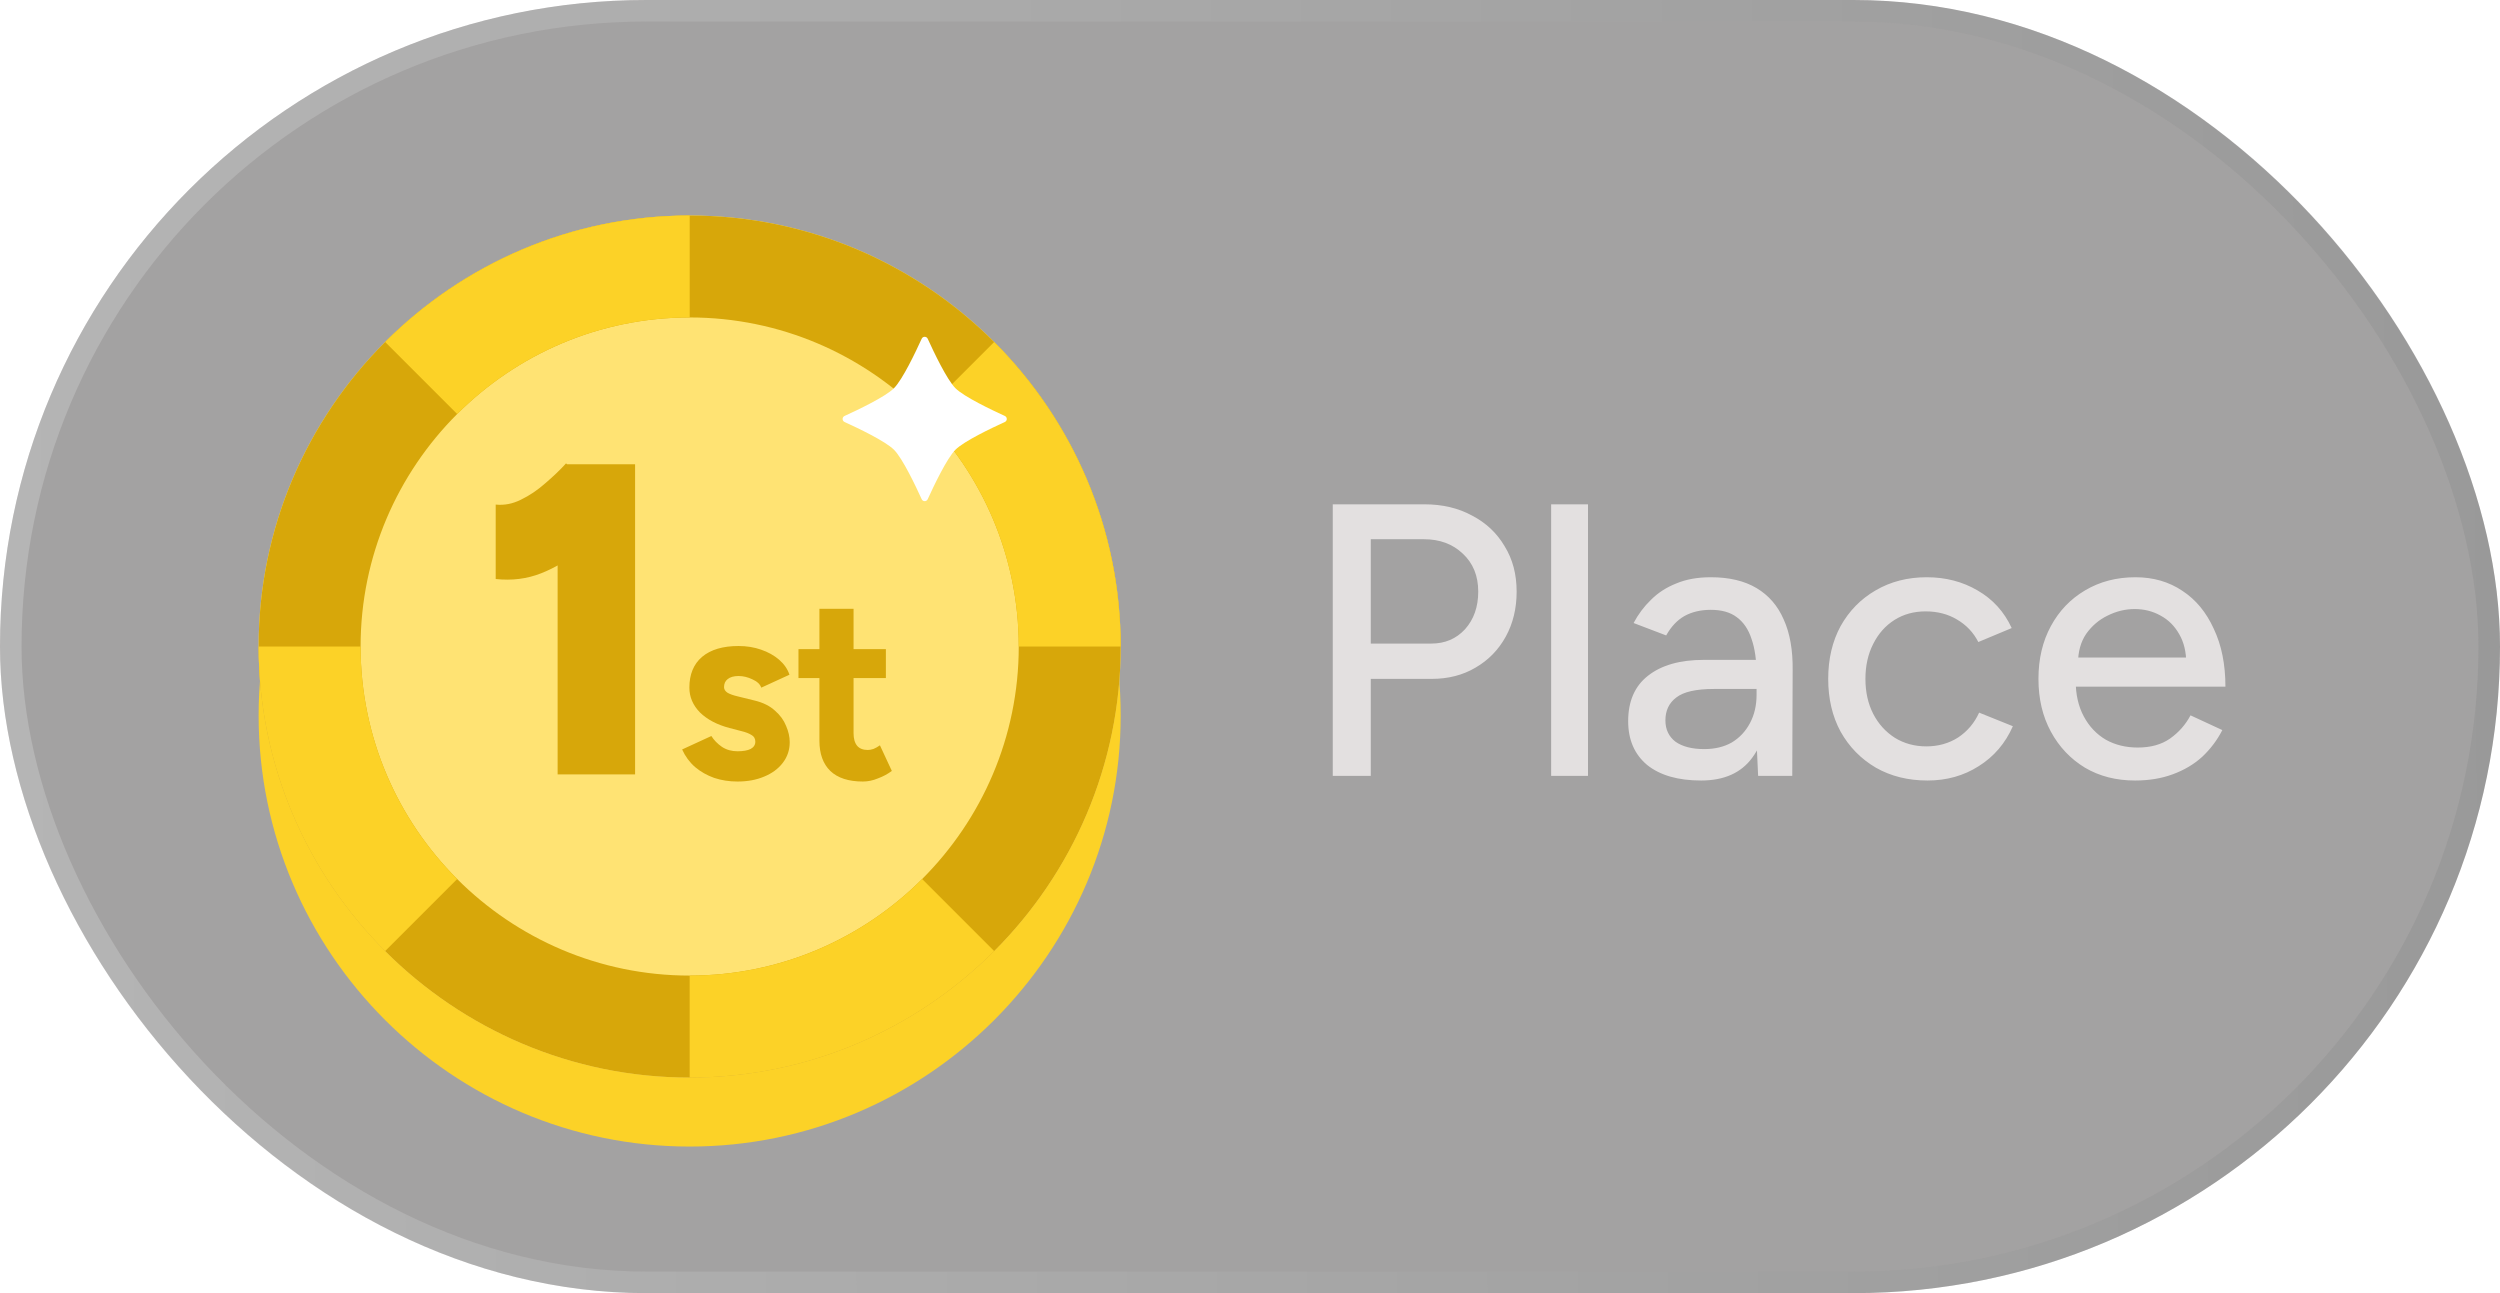 <?xml version="1.0" encoding="UTF-8"?> <svg xmlns="http://www.w3.org/2000/svg" width="116" height="60" viewBox="0 0 116 60" fill="none"><rect width="116" height="60.001" rx="30" fill="#191817" fill-opacity="0.4"></rect><rect x="0.5" y="0.5" width="115" height="59.001" rx="29.5" stroke="url(#paint0_linear_139_985)" stroke-opacity="0.2"></rect><g filter="url(#filter0_d_139_985)"><path d="M32.001 50C43.016 50 52 41.016 52 29.999C52 18.982 43.016 10 32.001 10C20.987 10 12 18.984 12 29.999C12 41.013 20.984 50 32.001 50Z" fill="#FCD227"></path></g><path d="M32.001 50C43.016 50 52 41.016 52 29.999C52 18.982 43.016 10 32.001 10C20.987 10 12 18.984 12 29.999C12 41.013 20.984 50 32.001 50Z" fill="#FFE373"></path><path d="M32.001 10C20.984 10 12 18.984 12 29.999C12 41.013 20.984 50 32.001 50C43.018 50 52 41.016 52 29.999C52 18.982 43.016 10 32.001 10ZM32.001 45.267C23.591 45.267 16.732 38.409 16.732 29.999C16.732 21.588 23.591 14.73 32.001 14.73C40.411 14.73 47.27 21.591 47.27 29.999C47.27 38.407 40.409 45.267 32.001 45.267Z" fill="#D7A70A"></path><path d="M34.219 36.263C33.835 36.263 33.475 36.207 33.139 36.095C32.803 35.975 32.507 35.807 32.251 35.591C31.995 35.367 31.795 35.095 31.651 34.775L33.007 34.151C33.127 34.343 33.291 34.511 33.499 34.655C33.707 34.791 33.947 34.859 34.219 34.859C34.483 34.859 34.687 34.823 34.831 34.751C34.975 34.671 35.047 34.559 35.047 34.415C35.047 34.271 34.987 34.167 34.867 34.103C34.755 34.031 34.599 33.971 34.399 33.923L33.847 33.779C33.271 33.627 32.815 33.387 32.479 33.059C32.151 32.723 31.987 32.339 31.987 31.907C31.987 31.291 32.183 30.815 32.575 30.479C32.975 30.143 33.539 29.975 34.267 29.975C34.643 29.975 34.991 30.031 35.311 30.143C35.639 30.255 35.919 30.411 36.151 30.611C36.383 30.811 36.543 31.043 36.631 31.307L35.323 31.907C35.267 31.747 35.131 31.619 34.915 31.523C34.699 31.419 34.483 31.367 34.267 31.367C34.051 31.367 33.883 31.415 33.763 31.511C33.651 31.599 33.595 31.723 33.595 31.883C33.595 31.987 33.651 32.075 33.763 32.147C33.875 32.211 34.035 32.267 34.243 32.315L35.023 32.507C35.415 32.603 35.727 32.759 35.959 32.975C36.199 33.183 36.371 33.419 36.475 33.683C36.587 33.939 36.643 34.191 36.643 34.439C36.643 34.799 36.535 35.119 36.319 35.399C36.111 35.671 35.823 35.883 35.455 36.035C35.095 36.187 34.683 36.263 34.219 36.263ZM40.037 36.263C39.373 36.263 38.869 36.099 38.525 35.771C38.189 35.443 38.021 34.975 38.021 34.367V28.247H39.605V34.019C39.605 34.275 39.661 34.471 39.773 34.607C39.885 34.735 40.049 34.799 40.265 34.799C40.345 34.799 40.433 34.783 40.529 34.751C40.625 34.711 40.725 34.655 40.829 34.583L41.381 35.771C41.189 35.915 40.973 36.031 40.733 36.119C40.501 36.215 40.269 36.263 40.037 36.263ZM37.049 31.463V30.119H41.105V31.463H37.049Z" fill="#D7A70A"></path><path d="M25.874 35.932V23.576L26.265 21.541H29.468V35.932H25.874ZM23 26.866V23.412C23.397 23.453 23.787 23.378 24.17 23.186C24.567 22.994 24.944 22.74 25.3 22.425C25.669 22.11 25.991 21.802 26.265 21.5L28.687 23.782C28.154 24.399 27.585 24.961 26.983 25.468C26.395 25.961 25.772 26.338 25.115 26.598C24.458 26.859 23.753 26.948 23 26.866Z" fill="#D7A70A"></path><path d="M17.871 15.868L21.214 19.211C23.98 16.445 27.797 14.73 32.002 14.73V10C26.494 10 21.494 12.246 17.871 15.868Z" fill="#FCD227"></path><path d="M46.131 44.13L42.788 40.787C40.022 43.553 36.204 45.268 32 45.268V50.001C37.508 50.001 42.508 47.754 46.131 44.13L46.131 44.13Z" fill="#FCD227"></path><path d="M46.13 15.869L42.787 19.212C45.553 21.978 47.269 25.795 47.269 29.999H51.999C51.999 24.492 49.752 19.492 46.13 15.869Z" fill="#FCD227"></path><path d="M17.869 44.131L21.213 40.787C18.447 38.021 16.732 34.204 16.732 29.999H12C12 35.507 14.246 40.508 17.869 44.131Z" fill="#FCD227"></path><path d="M44.332 18.013C44.73 18.411 46.021 19.025 46.624 19.3C46.745 19.355 46.745 19.526 46.624 19.581C46.021 19.855 44.73 20.469 44.332 20.868C43.934 21.266 43.321 22.559 43.046 23.163C42.992 23.284 42.821 23.284 42.766 23.163C42.492 22.559 41.879 21.267 41.48 20.868C41.083 20.47 39.791 19.855 39.188 19.581C39.067 19.526 39.067 19.355 39.188 19.3C39.791 19.025 41.082 18.412 41.48 18.013C41.878 17.614 42.492 16.321 42.766 15.718C42.821 15.597 42.992 15.597 43.046 15.718C43.32 16.321 43.934 17.614 44.332 18.013Z" fill="white"></path><path d="M61.84 36V23.4H66.088C66.928 23.4 67.666 23.574 68.302 23.922C68.95 24.258 69.454 24.732 69.814 25.344C70.186 25.944 70.372 26.646 70.372 27.45C70.372 28.23 70.204 28.926 69.868 29.538C69.532 30.15 69.064 30.63 68.464 30.978C67.876 31.326 67.198 31.5 66.43 31.5H63.604V36H61.84ZM63.604 29.862H66.412C67.048 29.862 67.57 29.64 67.978 29.196C68.386 28.74 68.59 28.158 68.59 27.45C68.59 26.718 68.35 26.13 67.87 25.686C67.402 25.242 66.802 25.02 66.07 25.02H63.604V29.862ZM71.973 36V23.4H73.683V36H71.973ZM81.577 36L81.505 34.434V31.302C81.505 30.642 81.427 30.09 81.271 29.646C81.127 29.202 80.899 28.866 80.587 28.638C80.287 28.41 79.885 28.296 79.381 28.296C78.913 28.296 78.505 28.392 78.157 28.584C77.821 28.776 77.539 29.076 77.311 29.484L75.799 28.908C76.015 28.5 76.285 28.14 76.609 27.828C76.933 27.504 77.323 27.252 77.779 27.072C78.235 26.88 78.769 26.784 79.381 26.784C80.233 26.784 80.941 26.952 81.505 27.288C82.069 27.624 82.489 28.11 82.765 28.746C83.053 29.382 83.191 30.168 83.179 31.104L83.161 36H81.577ZM78.931 36.216C77.863 36.216 77.029 35.976 76.429 35.496C75.841 35.004 75.547 34.326 75.547 33.462C75.547 32.538 75.853 31.836 76.465 31.356C77.089 30.864 77.953 30.618 79.057 30.618H81.559V31.968H79.525C78.697 31.968 78.115 32.1 77.779 32.364C77.443 32.616 77.275 32.97 77.275 33.426C77.275 33.846 77.431 34.176 77.743 34.416C78.067 34.644 78.511 34.758 79.075 34.758C79.567 34.758 79.993 34.656 80.353 34.452C80.713 34.236 80.995 33.936 81.199 33.552C81.403 33.168 81.505 32.73 81.505 32.238H82.099C82.099 33.462 81.835 34.434 81.307 35.154C80.791 35.862 79.999 36.216 78.931 36.216ZM89.436 36.216C88.537 36.216 87.739 36.018 87.043 35.622C86.347 35.214 85.8 34.656 85.404 33.948C85.02 33.24 84.829 32.424 84.829 31.5C84.829 30.576 85.02 29.76 85.404 29.052C85.8 28.344 86.341 27.792 87.025 27.396C87.721 26.988 88.513 26.784 89.4 26.784C90.276 26.784 91.062 26.988 91.758 27.396C92.466 27.804 92.995 28.386 93.343 29.142L91.794 29.79C91.567 29.346 91.237 28.998 90.805 28.746C90.385 28.494 89.898 28.368 89.347 28.368C88.806 28.368 88.326 28.5 87.906 28.764C87.487 29.028 87.156 29.4 86.916 29.88C86.677 30.348 86.556 30.888 86.556 31.5C86.556 32.112 86.677 32.652 86.916 33.12C87.156 33.588 87.493 33.96 87.924 34.236C88.356 34.5 88.843 34.632 89.382 34.632C89.934 34.632 90.427 34.494 90.859 34.218C91.29 33.93 91.615 33.546 91.831 33.066L93.397 33.696C93.049 34.488 92.52 35.106 91.812 35.55C91.117 35.994 90.325 36.216 89.436 36.216ZM99.066 36.216C98.19 36.216 97.416 36.018 96.744 35.622C96.072 35.214 95.544 34.656 95.16 33.948C94.776 33.24 94.584 32.424 94.584 31.5C94.584 30.576 94.776 29.76 95.16 29.052C95.544 28.344 96.072 27.792 96.744 27.396C97.428 26.988 98.208 26.784 99.084 26.784C99.912 26.784 100.638 26.994 101.262 27.414C101.886 27.822 102.372 28.41 102.72 29.178C103.08 29.934 103.26 30.828 103.26 31.86H95.988L96.312 31.59C96.312 32.226 96.438 32.778 96.69 33.246C96.942 33.714 97.284 34.074 97.716 34.326C98.148 34.566 98.64 34.686 99.192 34.686C99.792 34.686 100.29 34.548 100.686 34.272C101.094 33.984 101.412 33.624 101.64 33.192L103.116 33.876C102.876 34.344 102.564 34.758 102.18 35.118C101.796 35.466 101.34 35.736 100.812 35.928C100.296 36.12 99.714 36.216 99.066 36.216ZM96.42 30.78L96.078 30.51H101.766L101.442 30.78C101.442 30.252 101.334 29.802 101.118 29.43C100.902 29.046 100.614 28.758 100.254 28.566C99.894 28.362 99.492 28.26 99.048 28.26C98.616 28.26 98.196 28.362 97.788 28.566C97.392 28.758 97.062 29.04 96.798 29.412C96.546 29.784 96.42 30.24 96.42 30.78Z" fill="#E3E0E0"></path><defs><filter id="filter0_d_139_985" x="5.6" y="6.8" width="52.8" height="52.8" filterUnits="userSpaceOnUse" color-interpolation-filters="sRGB"><feFlood flood-opacity="0" result="BackgroundImageFix"></feFlood><feColorMatrix in="SourceAlpha" type="matrix" values="0 0 0 0 0 0 0 0 0 0 0 0 0 0 0 0 0 0 127 0" result="hardAlpha"></feColorMatrix><feOffset dy="3.2"></feOffset><feGaussianBlur stdDeviation="3.2"></feGaussianBlur><feComposite in2="hardAlpha" operator="out"></feComposite><feColorMatrix type="matrix" values="0 0 0 0 0.988 0 0 0 0 0.824 0 0 0 0 0.153 0 0 0 0.25 0"></feColorMatrix><feBlend mode="normal" in2="BackgroundImageFix" result="effect1_dropShadow_139_985"></feBlend><feBlend mode="normal" in="SourceGraphic" in2="effect1_dropShadow_139_985" result="shape"></feBlend></filter><linearGradient id="paint0_linear_139_985" x1="116" y1="1.676" x2="-0.274" y2="2.244" gradientUnits="userSpaceOnUse"><stop stop-color="#747474"></stop><stop offset="1" stop-color="white"></stop></linearGradient></defs></svg> 